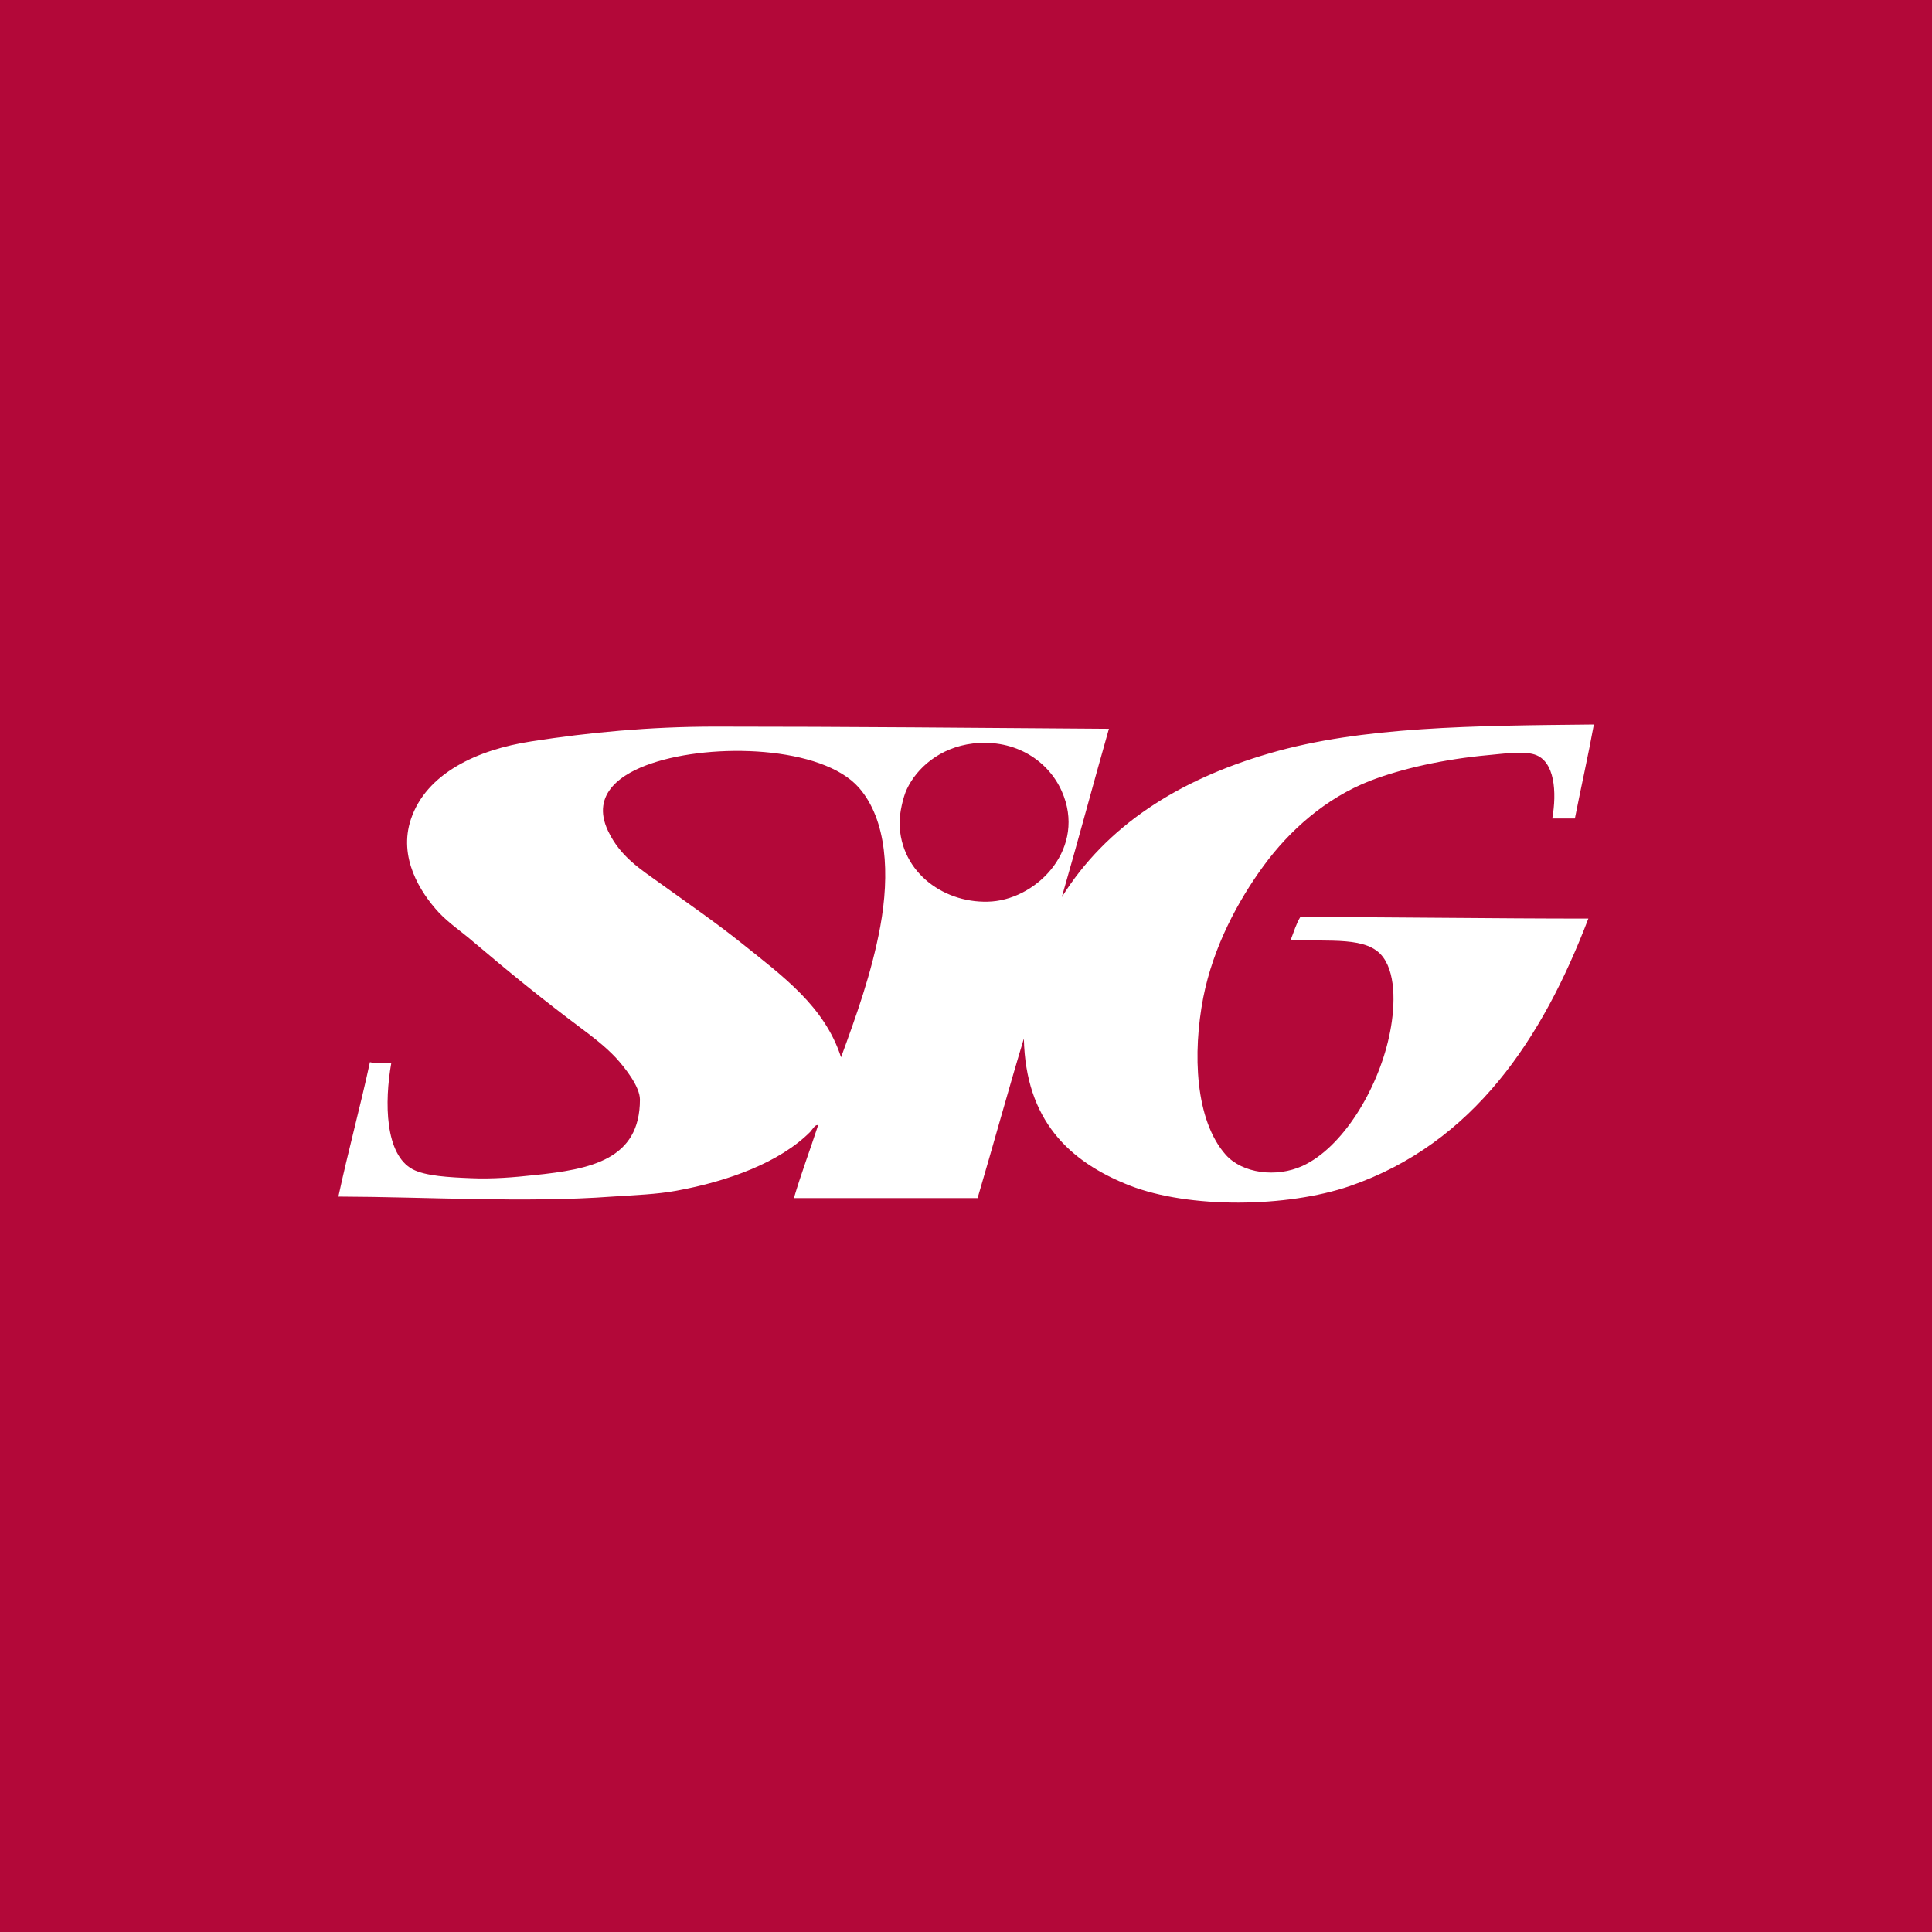 <svg width="40" height="40" viewBox="0 0 40 40" fill="none" xmlns="http://www.w3.org/2000/svg">
<rect width="40" height="40" fill="#B30839"/>
<path fill-rule="evenodd" clip-rule="evenodd" d="M32.999 15C32.879 15.659 32.733 16.299 32.606 16.946C32.448 16.946 32.29 16.946 32.138 16.946C32.233 16.407 32.194 15.754 31.77 15.621C31.535 15.545 31.098 15.608 30.813 15.634C29.906 15.716 29.019 15.913 28.366 16.166C27.441 16.527 26.693 17.199 26.16 17.928C25.641 18.638 25.121 19.589 24.912 20.654C24.69 21.801 24.741 23.195 25.381 23.912C25.723 24.292 26.42 24.387 26.965 24.14C27.796 23.76 28.518 22.568 28.759 21.465C28.88 20.92 28.918 20.204 28.639 19.823C28.316 19.373 27.523 19.507 26.724 19.456C26.788 19.291 26.839 19.12 26.921 18.987C28.924 18.987 30.883 19.018 32.885 19.018C31.941 21.491 30.515 23.671 27.942 24.558C26.642 25.002 24.627 25.027 23.391 24.546C22.129 24.051 21.235 23.189 21.198 21.503C20.868 22.593 20.564 23.709 20.24 24.805C18.973 24.805 17.705 24.805 16.437 24.805C16.59 24.286 16.773 23.804 16.938 23.297C16.881 23.272 16.824 23.379 16.773 23.436C16.146 24.064 15.081 24.457 14.003 24.653C13.591 24.729 13.148 24.742 12.679 24.774C10.879 24.907 8.838 24.78 7.006 24.774C7.209 23.829 7.456 22.929 7.659 21.991C7.779 22.023 7.95 22.004 8.102 22.004C7.957 22.822 7.969 23.905 8.546 24.21C8.812 24.349 9.3 24.375 9.75 24.393C10.2 24.413 10.644 24.375 11.056 24.33C12.235 24.21 13.249 24.007 13.249 22.765C13.249 22.498 12.945 22.112 12.748 21.896C12.52 21.655 12.26 21.459 12.032 21.288C11.227 20.686 10.549 20.134 9.801 19.5C9.567 19.297 9.3 19.12 9.085 18.892C8.698 18.473 8.242 17.751 8.508 16.959C8.825 16.014 9.877 15.52 11.005 15.349C12.184 15.165 13.452 15.044 14.808 15.044C17.585 15.044 20.202 15.07 22.959 15.089C22.63 16.242 22.319 17.415 21.983 18.575C22.902 17.104 24.386 16.147 26.287 15.596C28.195 15.038 30.534 15.025 32.999 15ZM18.776 16.337C18.694 16.509 18.624 16.838 18.624 17.035C18.637 18.087 19.587 18.733 20.538 18.664C21.508 18.587 22.497 17.542 21.983 16.382C21.711 15.767 21.039 15.292 20.145 15.393C19.454 15.475 18.979 15.906 18.776 16.337ZM18.225 19.183C18.421 18.112 18.371 16.978 17.781 16.306C17.02 15.444 14.758 15.374 13.49 15.805C12.9 16.002 12.216 16.42 12.59 17.206C12.844 17.738 13.255 17.992 13.687 18.302C14.251 18.708 14.821 19.101 15.36 19.532C16.203 20.21 17.071 20.831 17.413 21.89C17.724 21.041 18.047 20.147 18.225 19.183Z" fill="white"/>
</svg>
